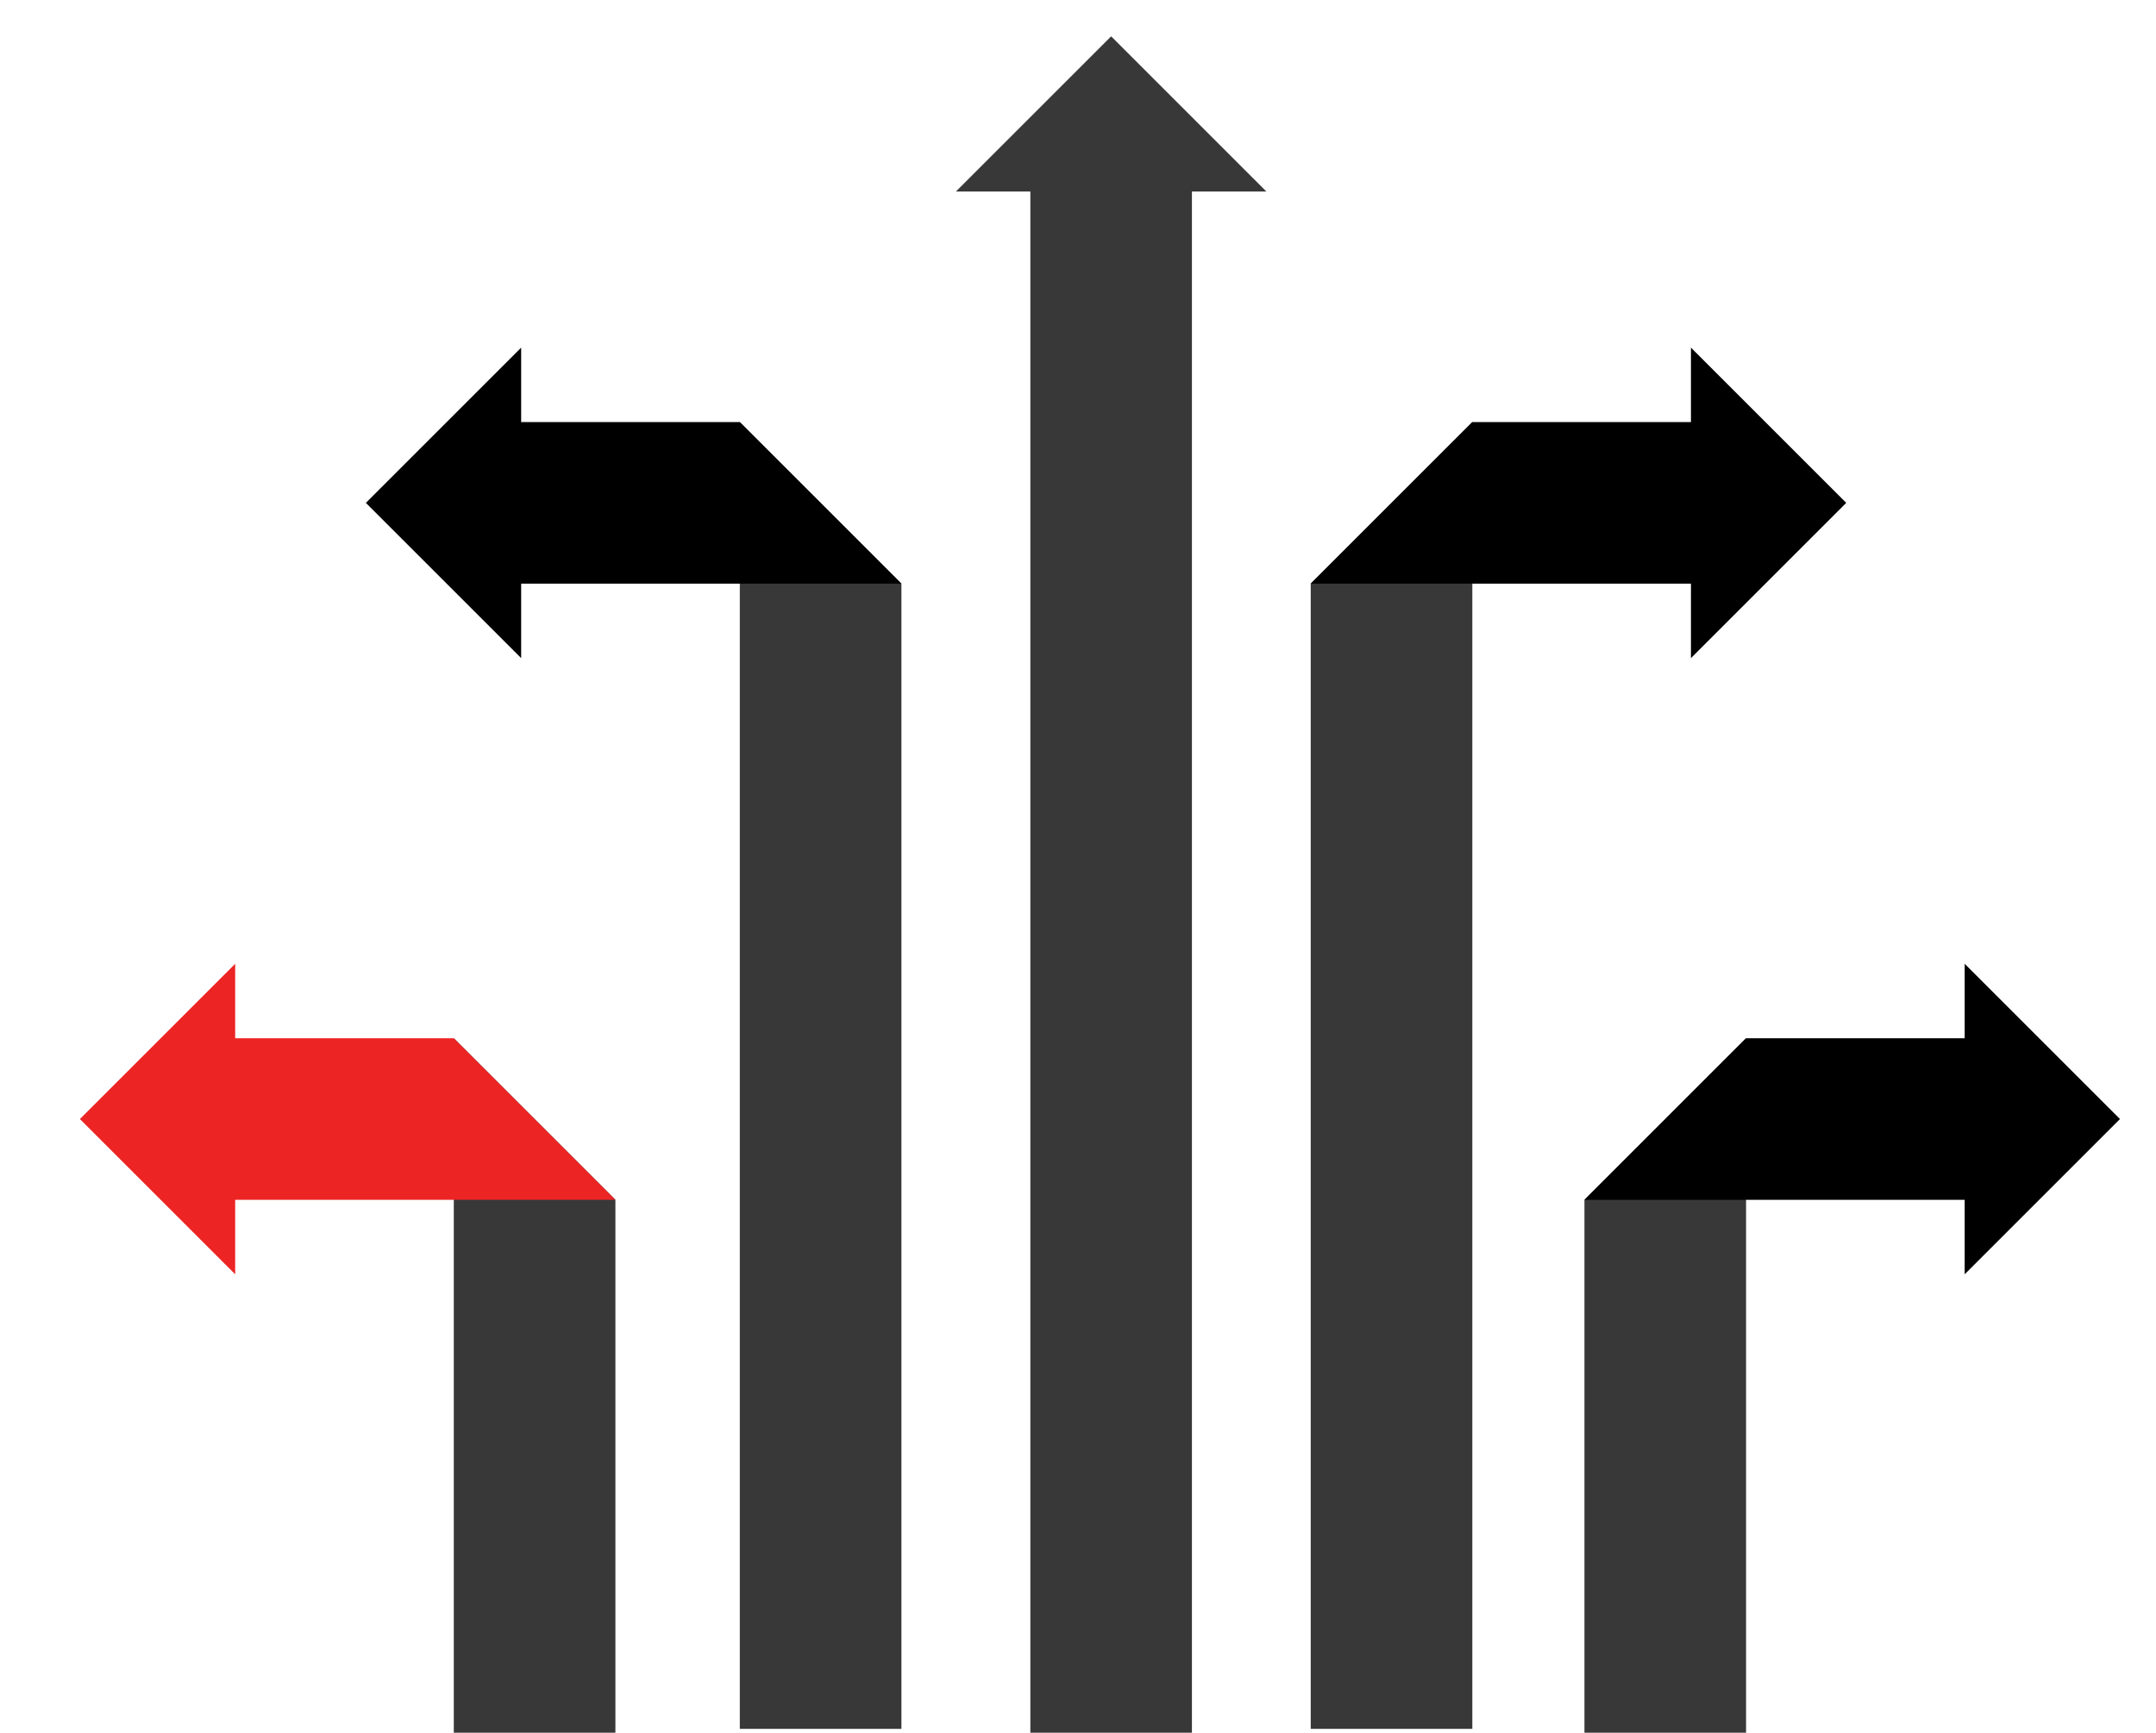 <?xml version="1.0" encoding="utf-8"?>
<!-- Generator: Adobe Illustrator 23.0.1, SVG Export Plug-In . SVG Version: 6.00 Build 0)  -->
<svg version="1.1" id="arrow" xmlns="http://www.w3.org/2000/svg" xmlns:xlink="http://www.w3.org/1999/xlink" x="0px" y="0px"
	 viewBox="0 0 500 401.94" style="enable-background:new 0 0 500 401.94;" xml:space="preserve">
<style type="text/css">
	.st0{fill:#383838;}
	.st1{fill:#ED2424;}
</style>
<g>
	<polygon class="st0" points="142.72,401.94 105.24,401.94 105.24,240.84 142.72,278.32 	"/>
	<polygon class="st1 dark-path" points="105.24,240.84 54.54,240.84 54.54,223.57 18.53,259.58 54.54,295.59 54.54,278.32 142.72,278.32 	"/>
</g>
<g>
	<polygon class="st0" points="209.05,401.04 171.57,401.04 171.57,97.91 209.05,135.39 	"/>
	<polygon class="st2 dark-path" points="171.57,97.91 120.86,97.91 120.86,80.64 84.85,116.65 120.86,152.66 120.86,135.39 209.05,135.39 	"/>
</g>
<g>
	<polygon class="st0" points="303.97,401.04 341.45,401.04 341.45,97.91 303.97,135.39 	"/>
	<polygon class="st3 dark-path " points="341.45,97.91 392.15,97.91 392.15,80.64 428.16,116.65 392.15,152.66 392.15,135.39 303.97,135.39 	
		"/>
</g>
<g>
	<polygon class="st0" points="367.45,401.94 404.93,401.94 404.93,240.84 367.45,278.32 	"/>
	<polygon class="st4 dark-path" points="404.93,240.84 455.63,240.84 455.63,223.57 491.64,259.58 455.63,295.59 455.63,278.32 367.45,278.32 
			"/>
</g>
<polygon class="st0" points="257.69,8.43 221.68,44.43 238.95,44.43 238.95,51.17 238.95,132.62 238.95,401.94 276.42,401.94 
	276.42,95.14 276.42,87.15 276.42,44.43 293.69,44.43 "/>
</svg>
